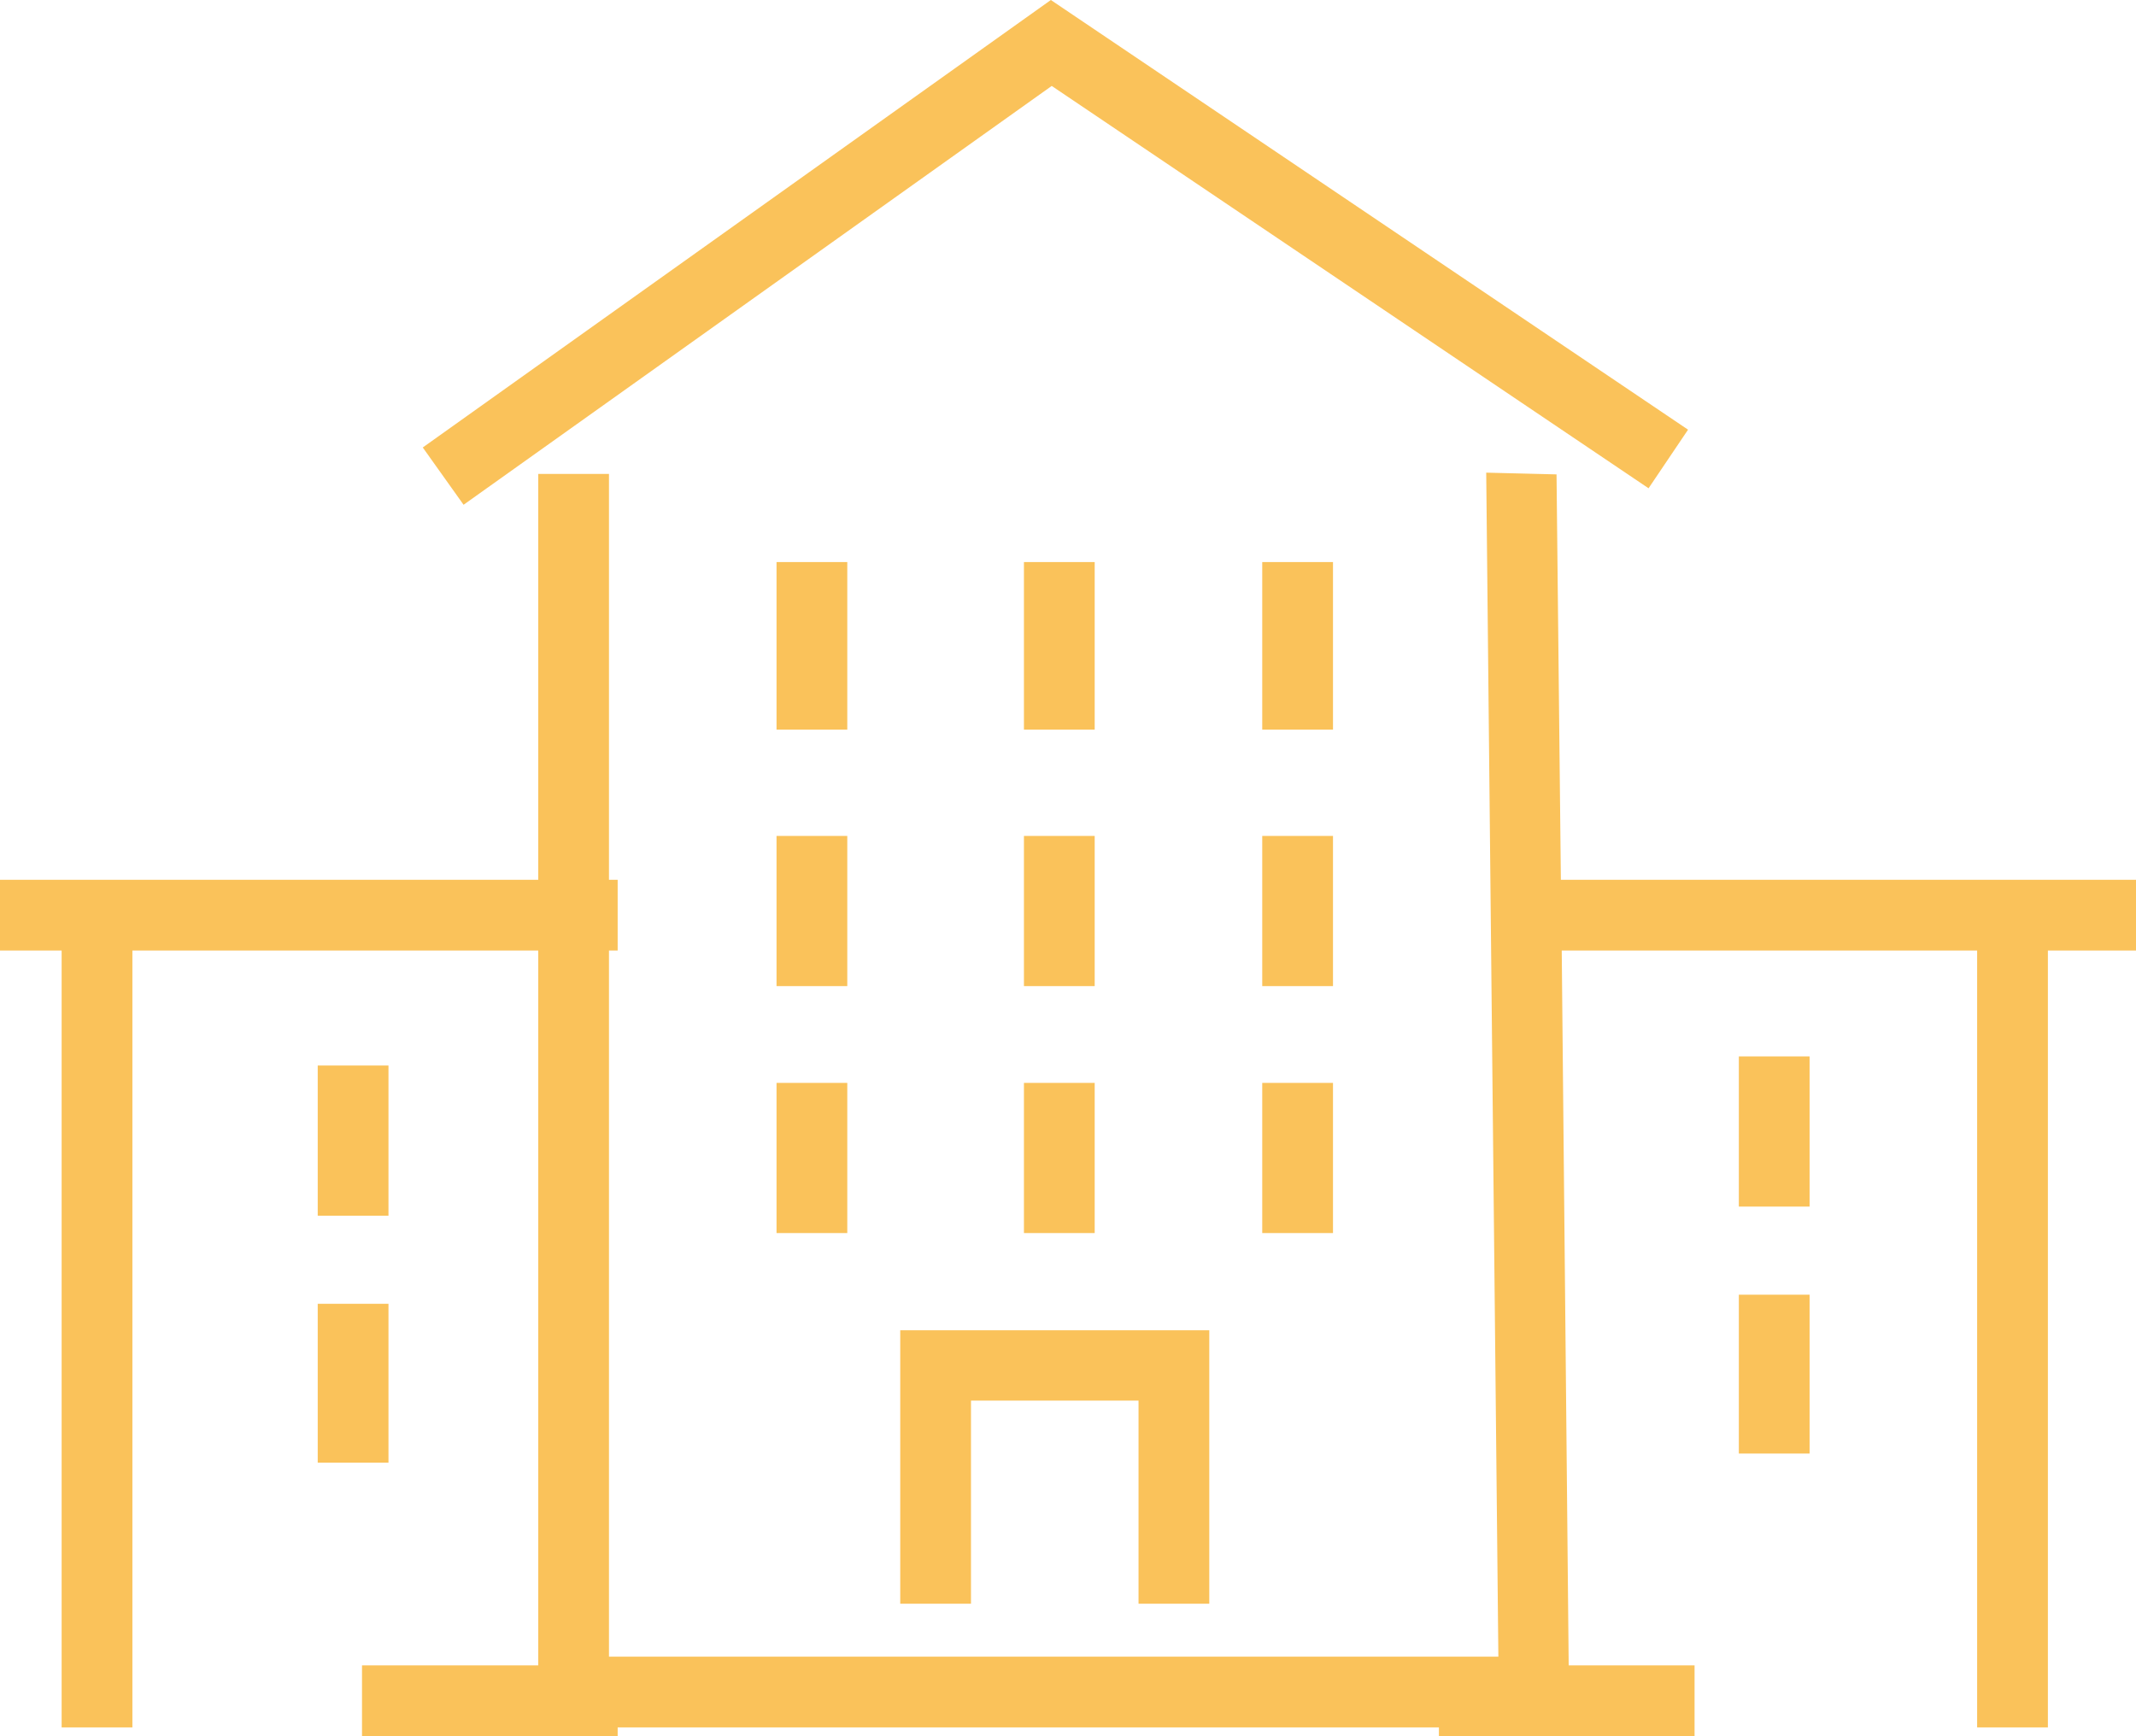 <svg xmlns="http://www.w3.org/2000/svg" viewBox="0 0 49.21 40"><defs><style>.cls-1{fill:#fac25a;}</style></defs><g id="Layer_2" data-name="Layer 2"><g id="Layer_1-2" data-name="Layer 1"><polygon class="cls-1" points="38.89 9.9 24.21 0 9.74 10.31 10.68 11.63 24.23 1.98 37.98 11.25 38.89 9.9"></polygon><polygon class="cls-1" points="0 20.27 0 21.9 1.42 21.9 1.42 39.8 3.05 39.8 3.05 21.9 12.4 21.9 12.4 38.37 8.34 38.37 8.34 40 14.23 40 14.23 39.8 33.15 39.8 33.15 40 39.04 40 39.04 38.37 36.14 38.37 35.98 21.9 36.66 21.9 45.55 21.9 45.55 39.8 47.18 39.8 47.18 21.9 49.21 21.9 49.21 20.27 47.25 20.27 36.66 20.27 35.96 20.27 35.86 10.93 34.24 10.89 34.52 38.17 14.03 38.17 14.03 21.9 14.23 21.9 14.23 20.27 14.03 20.27 14.03 10.92 12.4 10.92 12.4 20.27 1.46 20.27 0 20.27"></polygon><polygon class="cls-1" points="27.86 36.95 27.86 30.65 20.74 30.65 20.74 36.95 22.37 36.95 22.37 32.27 26.23 32.27 26.23 36.95 27.86 36.95"></polygon><rect class="cls-1" x="17.89" y="12.95" width="1.63" height="3.86"></rect><rect class="cls-1" x="23.59" y="12.95" width="1.63" height="3.86"></rect><rect class="cls-1" x="29.08" y="12.95" width="1.63" height="3.86"></rect><rect class="cls-1" x="17.89" y="19.26" width="1.63" height="3.46"></rect><rect class="cls-1" x="23.59" y="19.26" width="1.63" height="3.46"></rect><rect class="cls-1" x="17.89" y="24.95" width="1.63" height="3.46"></rect><rect class="cls-1" x="23.59" y="24.95" width="1.63" height="3.46"></rect><rect class="cls-1" x="29.08" y="19.26" width="1.63" height="3.46"></rect><rect class="cls-1" x="29.08" y="24.95" width="1.63" height="3.46"></rect><rect class="cls-1" x="40.06" y="24.34" width="1.63" height="3.46"></rect><rect class="cls-1" x="40.06" y="29.83" width="1.63" height="3.66"></rect><rect class="cls-1" x="7.32" y="24.55" width="1.63" height="3.46"></rect><rect class="cls-1" x="7.32" y="30.04" width="1.63" height="3.66"></rect></g></g></svg>